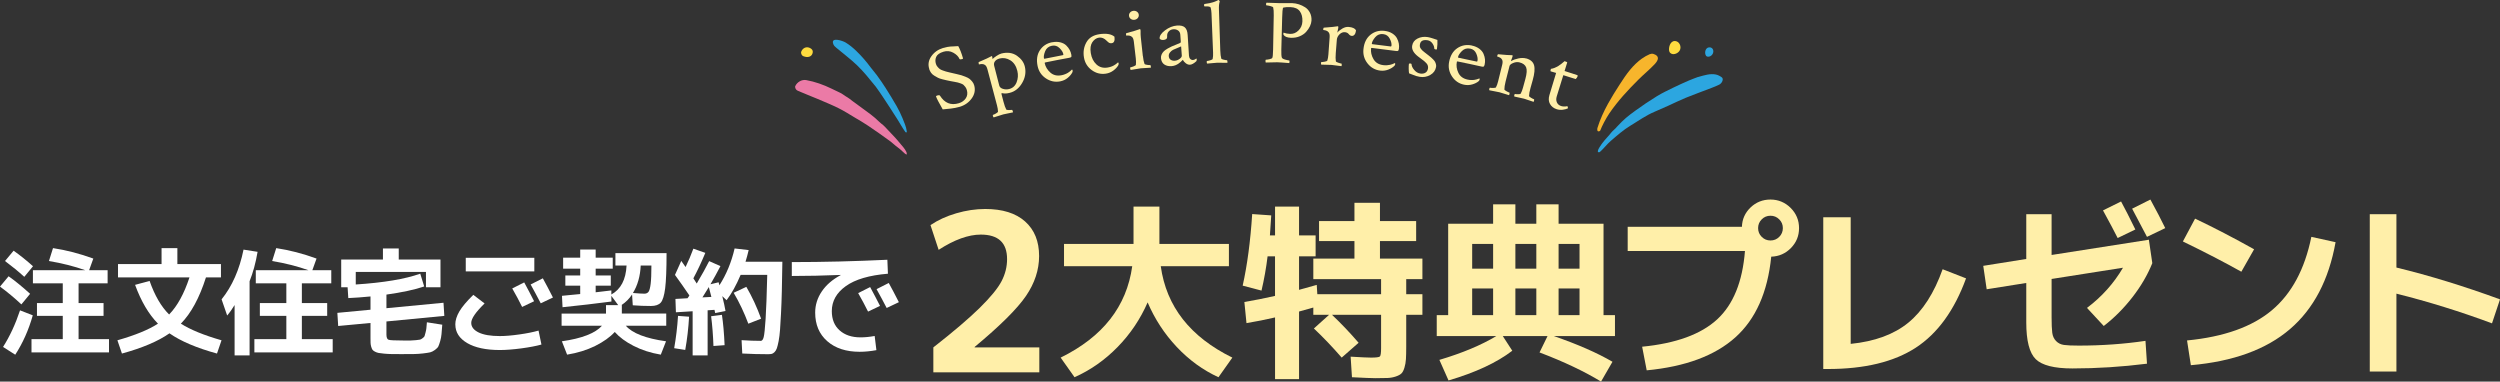 <?xml version="1.0" encoding="UTF-8"?><svg id="_レイヤー_2" xmlns="http://www.w3.org/2000/svg" viewBox="0 0 793.81 121.16"><rect x="0" y="0" width="793.81" height="121.16" fill="#333333" stroke="none"/><defs><style>.cls-1{fill:#f7b52c;}.cls-2{fill:#2ca6e0;}.cls-3{fill:#ffdc3f;}.cls-4{fill:#ffefa9;}.cls-5{fill:#fff;}.cls-6{fill:#eb7aa6;}</style></defs><g id="_レイヤー_1-2"><path class="cls-4" d="M296.35,110.31c6.4-5,11.32-9.2,14.76-12.58,3.44-3.39,5.74-6.2,6.91-8.45,1.17-2.24,1.75-4.58,1.75-7.01,0-5.19-2.78-7.78-8.34-7.78-3.93,0-8.39,1.61-13.39,4.84l-2.59-7.85c2.34-1.59,5.06-2.84,8.17-3.75,3.11-.91,6.18-1.37,9.22-1.37,5.47,0,9.69,1.32,12.65,3.96,2.97,2.64,4.45,6.3,4.45,10.97,0,4.39-1.39,8.62-4.17,12.69-2.78,4.07-8.21,9.46-16.3,16.19v.14h20.54v7.92h-33.65v-7.92Z"/><path class="cls-4" d="M337.85,84.53v-7.07h22.07v-11.85h8.22v11.85h22.07v7.07h-21.64c1.77,12.78,9.35,22.45,22.73,29.02l-4.41,6.23c-4.92-2.26-9.33-5.46-13.24-9.61-3.91-4.15-6.99-8.87-9.25-14.15-2.3,5.28-5.47,10-9.52,14.15-4.05,4.15-8.62,7.35-13.69,9.61l-4.41-6.23c13.38-6.57,20.96-16.24,22.73-29.02h-21.64Z"/><path class="cls-4" d="M431.4,108.83l-5.38,4.72c-2.9-3.34-5.84-6.43-8.83-9.25l4.84-4.35h-5.02v-2.3l-4.53,1.27v21.46h-7.62v-19.59c-2.94.69-5.97,1.29-9.07,1.81l-.67-6.71c3.1-.52,6.35-1.17,9.73-1.93v-12.57h-2.36c-.44,3.67-1.09,7.3-1.93,10.88l-5.98-1.57c1.45-6.49,2.46-14.07,3.02-22.73l6.05.42c-.16,2.78-.3,4.9-.42,6.35h1.63v-9.13h7.62v9.13h5.26v6.65h-5.26v10.64c1.25-.32,3.12-.85,5.62-1.57l.18,2.96h20.25v-4.78h-21.52v-6.53h13.06v-5.56h-11.24v-6.35h11.24v-5.8h8.1v5.8h11.49v6.35h-11.49v5.56h13.48v6.53h-5.14v4.78h5.14v6.53h-5.14v10.1c0,1.69-.03,3.02-.09,3.99-.06.97-.22,1.87-.48,2.72-.26.85-.57,1.45-.94,1.81-.36.36-.96.69-1.78.97-.83.28-1.7.44-2.63.48-.93.04-2.22.06-3.87.06-1.13,0-3.61-.1-7.44-.3l-.42-6.53c3.34.2,5.5.3,6.47.3,1.61,0,2.55-.12,2.81-.36.26-.24.39-1.13.39-2.66v-10.58h-15.6c2.86,2.7,5.68,5.66,8.46,8.89Z"/><path class="cls-4" d="M494.89,71.04h14.27v29.02h3.63v6.65h-19.41c7.58,2.62,13.78,5.34,18.62,8.16l-3.63,6.29c-5.28-3.22-11.79-6.31-19.53-9.25l2.54-5.2h-14.21l3.02,4.66c-4.96,3.79-11.71,6.93-20.25,9.43l-2.9-6.53c7.21-2.14,13.24-4.66,18.08-7.56h-18.92v-6.65h3.63v-29.02h14.27v-6.17h7.07v6.17h6.65v-6.17h7.07v6.17ZM474.1,77.45h-6.65v7.86h6.65v-7.86ZM467.45,91.6v8.46h6.65v-8.46h-6.65ZM487.82,77.45h-6.65v7.86h6.65v-7.86ZM487.82,100.06v-8.46h-6.65v8.46h6.65ZM494.89,77.45v7.86h6.65v-7.86h-6.65ZM494.89,100.06h6.65v-8.46h-6.65v8.46Z"/><path class="cls-4" d="M554.07,79.69h-37.24v-7.68h36.27c.08-2.42,1-4.46,2.75-6.14,1.75-1.67,3.86-2.51,6.32-2.51s4.63.89,6.41,2.66c1.77,1.77,2.66,3.91,2.66,6.41s-.86,4.56-2.57,6.32c-1.71,1.75-3.8,2.67-6.26,2.75-1.13,11.29-4.93,19.83-11.4,25.63s-15.85,9.29-28.14,10.46l-1.45-7.5c10.72-1.05,18.65-3.93,23.79-8.65,5.14-4.72,8.09-11.97,8.86-21.76ZM564.95,75.21c.77-.77,1.15-1.69,1.15-2.78s-.38-2.01-1.15-2.78c-.77-.77-1.69-1.15-2.78-1.15s-2.02.38-2.78,1.15c-.77.77-1.15,1.69-1.15,2.78s.38,2.02,1.15,2.78c.77.77,1.69,1.15,2.78,1.15s2.01-.38,2.78-1.15Z"/><path class="cls-4" d="M587.63,109.19c7.66-.77,13.76-3.01,18.32-6.74,4.55-3.73,8.18-9.38,10.88-16.96l7.44,2.9c-3.71,10.16-9.03,17.49-15.96,22.01-6.93,4.51-16.24,6.77-27.93,6.77h-1.45v-48.18h8.71v40.2Z"/><path class="cls-4" d="M681.72,115.48c-8.02,1.01-15.92,1.51-23.7,1.51-5.76,0-9.64-.99-11.64-2.96-2-1.97-2.99-5.86-2.99-11.67v-12.51l-12.57,2-1.09-7.44,13.66-2.18v-14.21h8.04v12.94l30.89-4.84,1.09,7.44c-1.49,3.71-3.6,7.32-6.32,10.82s-5.75,6.55-9.1,9.13l-5.32-5.74c4.72-3.55,8.52-7.8,11.43-12.76l-22.67,3.57v12.15c0,2.22.07,3.86.21,4.93.14,1.07.54,1.95,1.21,2.63.67.69,1.5,1.1,2.51,1.24,1.01.14,2.56.21,4.66.21,7.33,0,14.41-.5,21.22-1.51l.48,7.25ZM678.03,72.86l-5.62,2.72c-1.01-2.01-2.56-4.94-4.66-8.77l5.74-2.84c1.25,2.3,2.76,5.26,4.53,8.89ZM687.52,72.43l-5.8,2.78c-2.18-4.19-3.75-7.17-4.72-8.95l5.8-2.9c1.85,3.39,3.43,6.41,4.72,9.07Z"/><path class="cls-4" d="M693.12,76.67l3.87-7.25c6.09,2.9,12.33,6.15,18.74,9.73l-4.05,7.13c-5.4-3.02-11.59-6.23-18.56-9.61ZM733.92,75.21l7.68,1.69c-2.14,11.97-6.97,21.18-14.51,27.63-7.54,6.45-18.02,10.26-31.44,11.43l-1.21-7.86c11.69-1.13,20.67-4.32,26.93-9.58,6.27-5.26,10.45-13.03,12.54-23.31Z"/><path class="cls-4" d="M752.46,68.02h8.46v16.93c10.48,2.54,21.44,5.91,32.89,10.1l-2.54,7.62c-10.08-3.75-20.19-6.89-30.35-9.43v24.73h-8.46v-49.94Z"/><path class="cls-5" d="M6.79,96.65c-2.21-2.07-4.48-3.95-6.79-5.65l2.73-3.28c2.12,1.5,4.39,3.36,6.83,5.57l-2.77,3.36ZM10.41,100.12c-1.3,4.62-3.16,8.79-5.57,12.51l-3.87-2.47c2.14-3.37,3.94-7.24,5.39-11.62l4.06,1.59ZM1.59,82.88l2.73-3.28c2.09,1.48,4.14,3.12,6.16,4.94l-2.77,3.36c-1.8-1.65-3.84-3.32-6.12-5.02ZM24.94,107.68h9.67v4.21H10v-4.21h9.93v-7.38h-8.19v-4.06h8.19v-6.27h-9.48v-4.17h16.64c-3.54-1.25-7.39-2.23-11.55-2.92l1.29-4.1c4.23.64,8.5,1.75,12.8,3.32l-1.33,3.69h5.87v4.17h-9.22v6.27h7.93v4.06h-7.93v7.38Z"/><path class="cls-5" d="M37.46,83.84h13.84v-5.05h5.02v5.05h13.84v4.24h-4.76c-2.07,6.49-4.72,11.39-7.97,14.69,3.03,1.92,7.33,3.68,12.91,5.28l-1.44,4.21c-6.45-1.77-11.48-3.91-15.09-6.42-3.59,2.51-8.62,4.65-15.09,6.42l-1.44-4.21c5.68-1.62,9.97-3.38,12.88-5.28-2.93-2.98-5.35-7.08-7.27-12.32l4.61-1.25c1.62,4.62,3.69,8.18,6.2,10.66,2.61-2.68,4.76-6.6,6.46-11.77h-22.69v-4.24Z"/><path class="cls-5" d="M79.25,89.34v23.5h-4.76v-15.98c-.79,1.3-1.57,2.41-2.36,3.32l-1.77-5.13c3.35-4.16,5.67-9.42,6.97-15.79l4.46.7c-.59,3.49-1.44,6.62-2.55,9.37ZM95.86,107.68h9.78v4.21h-24.87v-4.21h10.15v-7.38h-8.41v-4.06h8.41v-6.27h-9.7v-4.17h16.75c-3.54-1.25-7.39-2.23-11.55-2.92l1.29-4.1c4.23.64,8.5,1.75,12.8,3.32l-1.33,3.69h6.01v4.17h-9.34v6.27h8.04v4.06h-8.04v7.38Z"/><path class="cls-5" d="M135.52,102.33l4.91.77c-.1,1.28-.18,2.28-.24,2.99-.06.71-.2,1.46-.42,2.23-.22.77-.42,1.33-.59,1.68-.17.34-.53.71-1.07,1.11-.54.39-1.05.65-1.51.76-.47.11-1.22.23-2.25.35-1.03.12-2.02.19-2.97.2-.95.01-2.27.02-3.97.02-1.3,0-2.34,0-3.12-.02-.77-.01-1.55-.06-2.32-.13-.77-.07-1.36-.15-1.75-.22s-.79-.22-1.18-.42c-.39-.21-.66-.42-.79-.63-.14-.21-.26-.52-.39-.94-.12-.42-.19-.83-.2-1.24-.01-.41-.02-.95-.02-1.64v-4.65l-10.26.96-.26-4.17,10.52-1v-4.21c-2.51.25-4.86.42-7.05.52l-.22-3.43h-2.03v-8.82h13.25v-3.51h5.02v3.51h13.25v8.82h-4.61v-4.87h-22.29v3.98c8.81-.57,15.63-1.71,20.48-3.43l1.25,4.06c-2.98,1.01-6.97,1.87-11.99,2.58v4.32l18.12-1.73.26,4.17-18.38,1.77v4.13c0,.96.23,1.52.68,1.68.45.16,2.01.24,4.67.24h2.32c.47,0,1.03-.04,1.7-.11s1.09-.13,1.29-.17c.2-.04.47-.19.83-.46.36-.27.56-.49.61-.65.05-.16.15-.52.3-1.07.15-.55.24-1.02.28-1.4.04-.38.09-1.03.17-1.94Z"/><path class="cls-5" d="M144.57,103.03c0-1.3.43-2.69,1.29-4.15.86-1.46,2.34-3.22,4.43-5.26l3.58,2.73c-2.83,2.76-4.24,4.81-4.24,6.16,0,1.28.79,2.3,2.36,3.06,1.57.76,3.81,1.14,6.72,1.14,1.72,0,3.79-.17,6.22-.52,2.42-.34,4.45-.75,6.07-1.22l.92,4.43c-1.67.47-3.81.87-6.4,1.22-2.6.34-4.87.52-6.81.52-4.4,0-7.86-.74-10.37-2.21-2.51-1.48-3.76-3.44-3.76-5.9ZM147.89,86.17v-4.32h21.77v4.32h-21.77ZM169.59,95.65l-3.8,1.81c-.96-1.94-2-3.9-3.14-5.87l3.8-1.92c1.13,2.09,2.18,4.08,3.14,5.98ZM175.57,94.47l-3.87,1.84c-1.11-2.14-2.18-4.13-3.21-5.98l3.87-1.96c.89,1.6,1.96,3.63,3.21,6.09Z"/><path class="cls-5" d="M178.32,103.44v-3.87h14.1v-2.69h3.87l-2.18-2.95.04,1.81c-5.04.66-10.22,1.27-15.53,1.81l-.18-3.62c.42-.05,1.3-.14,2.64-.26,1.34-.12,2.39-.22,3.15-.3v-2.66h-4.72v-3.25h4.72v-2.14h-5.42v-3.51h5.42v-2.58h4.91v2.58h5.42v3.51h-5.42v2.14h4.8v3.25h-4.8v2.1c2.8-.32,4.46-.52,4.98-.59v1.29c3-1.65,4.61-4.71,4.83-9.19h-3.54v-3.95h16.24c0,5.12-.15,8.84-.44,11.16-.3,2.32-.76,3.84-1.4,4.56-.64.71-1.67,1.07-3.1,1.07-1.94,0-3.87-.07-5.79-.22l-.22-3.43c-.89,1.35-2.01,2.47-3.36,3.36h.11v2.69h14.1v3.87h-12.84c2.07,2.39,6.32,4.03,12.77,4.94l-1.66,4.24c-3.2-.54-6.07-1.46-8.62-2.77-2.55-1.3-4.54-2.78-6-4.43-1.5,1.65-3.57,3.12-6.2,4.43-2.63,1.3-5.61,2.23-8.93,2.77l-1.66-4.24c6.37-.91,10.61-2.56,12.73-4.94h-12.8ZM204.59,93.25c.59,0,1.03-.2,1.33-.59.29-.39.52-1.23.68-2.51.16-1.28.24-3.22.24-5.83h-3.4c-.15,3.37-.97,6.27-2.47,8.71,1.72.15,2.93.22,3.62.22Z"/><path class="cls-5" d="M214.07,110.56c.59-3.34,1-6.76,1.22-10.26l3.51.26c-.2,3.57-.6,7.08-1.22,10.55l-3.51-.55ZM214.33,87.27l1.99-4.43c.1.15.31.45.63.9.32.46.57.81.74,1.05.91-1.89,1.73-3.84,2.47-5.83l3.8,1.33c-1.25,3-2.52,5.7-3.8,8.08.02.05.38.6,1.07,1.66,1.65-2.78,2.96-5.15,3.95-7.12l3.58,1.59c-1.06,2.04-2.12,3.96-3.17,5.76l2.58-.63c.02.07.07.22.13.44.06.22.1.39.13.52,2.21-3.47,3.83-7.37,4.83-11.7l4.46.52c-.32,1.35-.65,2.58-1,3.69h11.7c-.05,3.62-.1,6.73-.17,9.34-.06,2.61-.15,4.97-.26,7.08-.11,2.12-.22,3.85-.31,5.2-.1,1.35-.25,2.54-.44,3.56-.2,1.02-.39,1.79-.57,2.31s-.44.93-.76,1.24c-.32.31-.63.49-.92.55-.3.06-.69.09-1.18.09-2.68,0-5.39-.07-8.12-.22l-.22-4.24c2.24.15,4.28.22,6.12.22.39,0,.69-.39.9-1.18.21-.79.41-2.72.61-5.79.2-3.07.37-7.74.52-13.98h-8.45c-1.38,3.27-2.87,5.95-4.46,8.04l-1.37-1.29c.47,1.89.81,3.47,1.03,4.72l-3.28.66c-.1-.44-.17-.79-.22-1.03l-2.18.15v14.32h-4.76v-14.02l-5.31.33-.15-4.24,3.84-.22c.07-.1.18-.25.31-.44.13-.2.23-.34.28-.44-1.53-2.26-3.05-4.44-4.58-6.53ZM225.88,94.29c-.15-.61-.42-1.66-.81-3.14-.89,1.48-1.56,2.57-2.03,3.28l2.84-.15ZM230.08,109.6l-3.54.26c-.12-3.42-.37-6.57-.74-9.45l3.43-.44c.39,2.56.68,5.77.85,9.63ZM232.96,92.96l4.02-1.88c1.82,3.12,3.38,6.49,4.69,10.11l-4.06,1.59c-1.28-3.44-2.83-6.72-4.65-9.81Z"/><path class="cls-5" d="M251.43,83.22c9.94,0,20.05-.25,30.33-.74l.18,4.43c-5.93.49-10.38,1.8-13.36,3.93-2.98,2.13-4.46,4.78-4.46,7.95,0,2.61.83,4.65,2.49,6.12,1.66,1.48,3.87,2.21,6.62,2.21,1.43,0,2.93-.15,4.5-.44l.55,4.5c-1.84.34-3.62.52-5.31.52-4.31,0-7.74-1.12-10.29-3.36-2.56-2.24-3.84-5.26-3.84-9.08,0-2.41.7-4.65,2.1-6.72,1.4-2.07,3.39-3.79,5.98-5.17v-.07c-5.39.22-10.55.33-15.5.33v-4.43ZM279.43,97.13l-3.8,1.81c-.96-1.94-2.01-3.9-3.14-5.87l3.8-1.92c1.13,2.09,2.18,4.08,3.14,5.98ZM285.41,95.95l-3.87,1.84c-1.11-2.14-2.18-4.13-3.21-5.98l3.87-1.96c.89,1.6,1.96,3.63,3.21,6.09Z"/><path class="cls-4" d="M295.06,21.9c-.45-1.4-.24-2.75.66-4.03.9-1.28,2.15-2.16,3.73-2.64.45-.13.87-.24,1.28-.31.41-.07.75-.12,1.02-.14.27-.02.66-.04,1.17-.06.51-.02.96-.04,1.35-.08.52.91,1.02,2.19,1.5,3.84.04.13-.05.22-.25.28-.48.14-.77.12-.86-.05-.33-.78-.99-1.44-1.97-1.98-.98-.54-2.02-.65-3.11-.31-1.21.37-1.98.91-2.3,1.61-.32.7-.35,1.46-.1,2.26.11.35.28.66.52.93.24.28.46.5.67.66.21.17.53.33.99.49.45.16.78.27.98.33.2.06.6.16,1.19.3.59.14.97.23,1.13.26.11.03.52.12,1.21.28.69.16,1.17.28,1.42.36.26.08.67.22,1.24.45.57.22.99.45,1.28.66.29.22.58.51.88.87.3.36.52.76.64,1.21.42,1.47.15,2.85-.78,4.15-.93,1.29-2.19,2.18-3.8,2.67-.46.14-.96.25-1.49.35-.54.09-.99.17-1.35.21-.36.04-.83.09-1.39.14-.56.05-.96.09-1.18.12-1.2-2.09-1.91-3.45-2.13-4.11-.04-.11.1-.21.41-.31.35-.11.62-.11.81.01,1.5,2.41,3.5,3.22,6.03,2.45.96-.29,1.69-.81,2.2-1.56.51-.75.62-1.63.33-2.64-.11-.37-.26-.69-.47-.97-.21-.28-.41-.5-.59-.66-.19-.16-.47-.31-.87-.45s-.69-.23-.9-.29c-.21-.06-.59-.13-1.13-.23-.54-.1-.92-.16-1.12-.2-.66-.14-1.13-.23-1.39-.29-.27-.06-.71-.17-1.33-.32-.62-.16-1.09-.32-1.4-.49-.31-.17-.69-.38-1.12-.64-.43-.26-.77-.56-1.03-.92-.26-.36-.46-.76-.6-1.19Z"/><path class="cls-4" d="M317.97,16.99c1.93-.48,3.59-.23,4.95.72,1.36.95,2.19,2.11,2.5,3.48.41,1.79.1,3.52-.88,5.18-.99,1.67-2.29,2.7-3.93,3.11-.29.07-.55.12-.77.16-.23.04-.43.05-.62.05-.19,0-.33,0-.44-.02-.11-.01-.24-.03-.42-.06-.17-.03-.28-.04-.32-.05-.05.11-.06.24-.02.39.21.8.41,1.59.62,2.39.28,1.07.57,1.88.86,2.42.07.12.35.18.84.19.49,0,.82-.02,1.01-.06.06-.01.12.09.2.32.08.23.11.38.09.47-1.92.38-2.94.6-3.07.64-.11.03-1.13.34-3.05.96-.1-.05-.17-.2-.24-.43-.06-.23-.06-.36.02-.38.23-.06.55-.21.96-.45.41-.24.62-.43.63-.57-.01-.57-.11-1.24-.32-2-1.01-3.82-2.03-7.64-3.04-11.46-.19-.72-.46-1.18-.82-1.39-.26-.17-.54-.26-.85-.26-.31,0-.56.02-.75.07-.19.05-.29.06-.3.02-.12-.44-.12-.69,0-.74,2.04-.87,3.36-1.47,3.95-1.82.02,0,.07-.03.14-.07.06-.01.1.03.13.13.03.1.05.23.07.38.02.15.03.24.03.26.01.06.03.11.04.17.23-.26.64-.58,1.24-.98.59-.4,1.12-.65,1.58-.77ZM317.35,18.59c-.62.16-1.09.44-1.41.85-.32.41-.41.9-.26,1.47.54,2.09,1.07,4.17,1.61,6.26.13.5.52.85,1.17,1.05.65.2,1.3.22,1.96.05,1.14-.28,1.93-1,2.38-2.15.45-1.15.53-2.34.24-3.57-.37-1.56-1.1-2.69-2.21-3.39-1.1-.69-2.27-.88-3.49-.58Z"/><path class="cls-4" d="M334.12,13.42c.93-.18,1.78-.17,2.56.02.77.19,1.39.52,1.86.97.47.45.83.93,1.1,1.43.27.51.45,1.02.54,1.55.07.38.05.62-.06.72-.1.11-.33.19-.67.25-2.51.46-5.02.94-7.53,1.46-.16.03-.23.1-.21.19.24,1.18.85,2.19,1.8,3.03.95.84,2.12,1.12,3.54.85.41-.08.8-.19,1.16-.34.36-.14.66-.29.91-.45.25-.15.45-.3.62-.44.17-.14.31-.27.43-.39.06-.06.12-.12.18-.18.12-.02.2.09.24.34.03.15,0,.33-.09.54-.3.6-.79,1.18-1.47,1.75-.68.57-1.47.93-2.37,1.11-1.62.31-3.12.01-4.53-.92-1.41-.93-2.3-2.23-2.66-3.91-.42-1.96-.19-3.64.7-5.02.9-1.38,2.21-2.25,3.94-2.58ZM334.02,14.52c-1.05.21-1.77.79-2.15,1.73-.38.95-.51,1.69-.4,2.24.03.13.1.19.22.16,1.94-.4,3.89-.78,5.84-1.15.1-.02.13-.12.1-.31-.11-.6-.51-1.24-1.2-1.92-.69-.68-1.49-.93-2.4-.75Z"/><path class="cls-4" d="M349.02,10.86c2.24-.33,3.86-.06,4.85.79.17,1.27-.12,1.95-.86,2.06-.34.05-.62.01-.82-.1-.2-.12-.47-.34-.81-.68-.75-.78-1.57-1.11-2.44-.98-.83.13-1.53.61-2.1,1.45-.56.84-.72,1.99-.49,3.45.24,1.51.84,2.71,1.78,3.59.94.88,2.09,1.22,3.47,1.02.41-.06.8-.16,1.17-.28.36-.13.67-.26.92-.41.25-.14.47-.28.64-.41.17-.13.32-.25.45-.37.06-.06.13-.11.19-.17.12-.02.19.1.23.35.02.15-.02.33-.11.54-.32.58-.84,1.14-1.55,1.68-.71.53-1.51.87-2.41,1-1.63.24-3.11-.13-4.47-1.12-1.36-.99-2.19-2.33-2.48-4.03-.29-1.74-.04-3.33.76-4.77.8-1.44,2.17-2.31,4.09-2.6Z"/><path class="cls-4" d="M362.9,17.78c.12,1.1.29,1.94.51,2.51.05.13.33.23.81.3.49.07.83.1,1.03.08.06,0,.11.1.15.33.04.23.05.39.02.49-1.98.11-3.04.18-3.18.2-.14.02-1.21.18-3.2.52-.09-.07-.15-.22-.18-.46-.03-.24,0-.36.07-.37.24-.03.58-.13,1.03-.31.45-.18.69-.34.71-.47.07-.57.07-1.24-.02-2.02-.21-1.8-.42-3.59-.63-5.39-.09-.74-.29-1.24-.61-1.49-.23-.2-.5-.33-.8-.38-.3-.05-.55-.06-.75-.04-.19.02-.29.02-.3-.02-.06-.46-.02-.7.1-.74,2.12-.57,3.51-.97,4.14-1.23.02-.01.04-.02.06-.04.04,0,.07,0,.09-.01.08,0,.14.07.18.23.04.16.05.28.04.36-.02.77,0,1.46.07,2.07.21,1.96.43,3.92.64,5.88ZM359.06,6.01c-.33-.24-.52-.56-.57-.96-.05-.4.06-.75.33-1.07.27-.31.62-.49,1.06-.54.44-.05.82.05,1.15.29.33.24.52.56.56.96.04.4-.07.75-.34,1.06-.27.31-.62.49-1.05.54-.43.05-.82-.05-1.15-.29Z"/><path class="cls-4" d="M373.74,8.11c1.13-.08,1.96.12,2.48.59.53.47.82,1.27.89,2.4.14,2.21.28,4.41.42,6.62.03.4.16.73.39.98.24.25.54.37.92.35.28-.02.62-.17,1.02-.46.08,0,.12.07.13.22.01.25-.02.45-.11.61-.77.72-1.44,1.09-2.02,1.13-.45.03-.9-.12-1.34-.46-.44-.33-.75-.7-.94-1.09-.02,0-.09.07-.21.2-.12.13-.28.29-.49.47-.21.18-.45.36-.72.56-.27.19-.6.36-.97.51-.38.14-.76.23-1.16.26-.91.07-1.68-.09-2.31-.51-.63-.41-1-1.09-1.08-2.02-.04-.42.03-.82.22-1.22.19-.39.42-.72.7-.98.28-.27.67-.54,1.17-.84.5-.29.93-.51,1.29-.67.36-.15.84-.35,1.43-.59.59-.24,1-.41,1.24-.52.18-.07.26-.22.24-.45-.05-.72-.1-1.43-.15-2.15-.04-.61-.28-1.07-.71-1.37-.43-.3-.94-.43-1.51-.39-.61.05-1.11.29-1.48.71-.38.42-.54.95-.48,1.58.06.67-.33,1.03-1.16,1.11-.57.05-.98-.1-1.23-.44-.07-.82.49-1.69,1.71-2.61,1.22-.92,2.5-1.43,3.83-1.53ZM371.72,18.97c.36.25.81.35,1.34.31.54-.04,1.04-.24,1.51-.59.47-.35.7-.69.68-1.01-.07-.98-.14-1.97-.21-2.95-.16.09-.54.25-1.15.49-.61.24-1.08.44-1.42.61-.34.17-.66.44-.96.8-.3.36-.43.76-.4,1.2.04.52.24.9.61,1.15Z"/><path class="cls-4" d="M385.18,16.67c-.17-4.14-.33-8.28-.5-12.42-.03-.65-.11-1.26-.26-1.83-.12-.3-.66-.43-1.62-.39-.09,0-.19,0-.28.01-.12,0-.19-.1-.2-.31-.01-.31.04-.46.17-.47.63-.09,1.2-.19,1.73-.3.53-.12.94-.23,1.25-.34.3-.11.55-.21.76-.3.21-.09.36-.17.46-.23.04-.03.08-.06.12-.09.02,0,.04,0,.06,0,.08,0,.17.05.26.15.09.1.14.2.17.3-.21.62-.3,1.46-.26,2.51.14,4.36.29,8.72.43,13.09.04,1.11.14,1.96.32,2.55.04.13.31.26.79.36.48.11.82.16,1.02.16.06,0,.1.11.13.34.02.23.02.39-.02.49-1.98-.04-3.04-.05-3.18-.04-.12,0-1.19.09-3.23.28-.08-.07-.13-.23-.14-.47-.01-.24.02-.36.1-.36.24-.01.59-.09,1.05-.23.46-.14.71-.28.74-.42.12-.56.16-1.23.13-2.02Z"/><path class="cls-4" d="M405.91.99c.63.02,1.37.01,2.23,0,.86-.01,1.59,0,2.2.01.69.03,1.38.15,2.08.37.69.22,1.36.54,2,.95.64.42,1.15.98,1.52,1.72.38.73.54,1.56.49,2.5-.03.55-.19,1.14-.48,1.77-.29.63-.7,1.23-1.22,1.81-.52.58-1.2,1.04-2.04,1.4-.84.36-1.76.51-2.78.48-1.13-.04-1.91-.33-2.32-.88-.12-.14-.14-.36-.07-.66.02-.08.05-.1.09-.08.6.23,1.28.36,2.03.38,1.02.04,1.91-.33,2.67-1.1.77-.77,1.18-1.71,1.23-2.82.06-1.36-.21-2.45-.82-3.27-.61-.82-1.6-1.26-2.95-1.31-.94-.03-1.67.01-2.2.13-.1.02-.18.09-.22.21-.05.12-.09.41-.13.87-.04.46-.08,1.15-.1,2.07-.09,3.42-.18,6.83-.27,10.25-.03,1.28.02,2.12.17,2.5.09.25.44.46,1.04.63.6.17,1.03.26,1.29.27.08,0,.11.14.1.41,0,.17-.03.32-.07.43-1.97-.17-3.26-.24-3.85-.26-1.21.02-2.42.05-3.62.08-.06-.06-.09-.23-.08-.52,0-.25.03-.37.09-.37.28,0,.66-.05,1.16-.16.5-.11.8-.25.9-.42.14-.23.23-1.13.26-2.69.07-3.62.14-7.23.2-10.85.02-1.13-.04-1.95-.17-2.47-.06-.16-.36-.3-.92-.45-.55-.14-.96-.21-1.23-.22-.08,0-.12-.12-.12-.35,0-.25.05-.41.13-.49,1.26.03,2.51.07,3.77.12Z"/><path class="cls-4" d="M428.24,8.55c1.21.11,1.98.46,2.32,1.05-.07.67-.22,1.14-.48,1.42-.25.28-.54.41-.87.38-.37-.03-.69-.23-.96-.58-.28-.35-.68-.55-1.21-.6-.63-.05-1.21.18-1.72.69-.51.52-.79,1.08-.84,1.69-.11,1.43-.23,2.86-.34,4.29-.09,1.11-.08,1.96.03,2.57.03.14.28.29.76.45.47.17.81.26,1.01.27.06,0,.09.12.09.35,0,.23-.02.39-.07.48-1.96-.26-3.03-.39-3.18-.4-.12,0-1.2-.05-3.24-.09-.07-.08-.1-.24-.09-.48.02-.24.06-.35.14-.35.24.02.59-.02,1.07-.11.47-.09.74-.2.79-.33.18-.54.3-1.21.35-1.99.13-1.8.26-3.61.39-5.41.05-.74-.05-1.27-.31-1.58-.19-.24-.43-.42-.72-.53-.29-.11-.53-.16-.73-.18-.19-.01-.29-.04-.29-.08.03-.46.11-.69.23-.7,2.19-.16,3.62-.29,4.29-.43.02,0,.07,0,.16-.02.08,0,.13.09.13.26,0,.16,0,.28-.03.36-.1.47-.2.94-.3,1.42.41-.49.95-.93,1.63-1.32.68-.39,1.34-.56,1.98-.5Z"/><path class="cls-4" d="M439.68,9.81c.94.12,1.75.39,2.42.82.67.43,1.15.93,1.46,1.5.3.57.5,1.14.6,1.71.1.56.11,1.11.03,1.64-.05.38-.15.6-.28.67-.13.07-.37.08-.71.03-2.53-.35-5.05-.67-7.59-.96-.16-.02-.25.02-.26.11-.14,1.2.12,2.34.76,3.44.64,1.1,1.66,1.73,3.08,1.91.41.05.81.07,1.2.04.38-.03.72-.07,1-.14.28-.07.52-.14.73-.22.2-.08.38-.16.53-.23.08-.04.15-.07.23-.11.12.02.16.15.13.39-.02.15-.1.31-.25.49-.47.48-1.12.88-1.94,1.2-.82.32-1.69.43-2.59.32-1.63-.21-2.96-.96-4-2.28-1.04-1.32-1.48-2.83-1.3-4.55.21-2,.95-3.52,2.23-4.55,1.28-1.03,2.8-1.45,4.53-1.23ZM439.25,10.83c-1.06-.13-1.92.2-2.58.98-.66.78-1.01,1.45-1.08,2-.02.13.04.21.16.22,1.97.23,3.93.47,5.89.73.1.01.16-.08.19-.26.08-.61-.1-1.34-.54-2.2-.44-.86-1.13-1.35-2.04-1.46Z"/><path class="cls-4" d="M453.36,11.78c.45.07,1,.22,1.67.44.66.22,1.12.38,1.38.46.05.9,0,1.88-.15,2.95-.02.09-.16.12-.42.07-.28-.05-.42-.14-.42-.28,0-.55-.21-1.09-.6-1.65-.39-.55-.9-.88-1.5-.98-1.46-.24-2.28.2-2.46,1.31-.05.28-.05.54,0,.77.05.23.17.46.37.7.2.24.35.41.46.51.11.1.35.3.72.59.37.29.61.47.7.54.07.05.29.22.64.5.35.28.6.49.74.61.14.12.35.32.62.6.27.28.46.52.56.73.11.2.2.46.28.75.08.3.09.59.04.87-.2,1.11-.82,1.96-1.86,2.54-1.03.59-2.15.78-3.36.58-.41-.07-.78-.15-1.12-.26-.33-.1-.73-.25-1.18-.44-.45-.19-.8-.32-1.05-.4-.07-.32-.11-.81-.12-1.47-.01-.66.01-1.18.07-1.56.18-.09.3-.13.38-.12.3.05.45.13.45.24.03.59.31,1.2.85,1.83.53.64,1.16,1.02,1.89,1.14.63.1,1.17.03,1.63-.24.46-.26.74-.7.85-1.32.06-.32.04-.63-.04-.92-.08-.3-.25-.58-.5-.84-.25-.27-.49-.49-.71-.67-.23-.18-.55-.43-.97-.73-.42-.3-.73-.54-.93-.7-1.42-1.1-2.05-2.23-1.87-3.4.16-1.02.72-1.79,1.71-2.29.98-.5,2.07-.66,3.25-.46Z"/><path class="cls-4" d="M467.38,14.47c.93.2,1.71.54,2.35,1.02.63.48,1.08,1.02,1.33,1.62.25.6.41,1.18.46,1.75.05.57.01,1.12-.11,1.64-.09.37-.2.59-.34.65-.14.06-.38.05-.71-.03-2.5-.56-5-1.1-7.5-1.6-.16-.03-.25,0-.27.09-.24,1.18-.08,2.34.47,3.49.54,1.15,1.52,1.87,2.92,2.17.41.09.81.14,1.2.14.39,0,.72-.01,1.01-.06.29-.04.53-.1.74-.16.21-.06.39-.12.55-.19.08-.03.16-.06.24-.09.12.03.15.16.09.4-.03.15-.13.3-.29.46-.51.44-1.19.78-2.04,1.03-.85.25-1.72.28-2.62.09-1.61-.34-2.88-1.21-3.81-2.61-.93-1.41-1.25-2.95-.92-4.64.38-1.97,1.24-3.43,2.61-4.35,1.36-.92,2.92-1.2,4.63-.84ZM466.86,15.45c-1.05-.22-1.94.03-2.66.75-.72.72-1.13,1.36-1.24,1.9-.03.13.02.21.14.23,1.95.39,3.89.8,5.83,1.23.1.02.17-.06.21-.25.13-.6.01-1.34-.36-2.24-.37-.89-1.01-1.44-1.92-1.63Z"/><path class="cls-4" d="M484.54,18.53c1.4.37,2.26,1.11,2.56,2.18.3,1.08.16,2.65-.42,4.71-.23.84-.47,1.68-.71,2.52-.3,1.07-.45,1.91-.46,2.53,0,.14.22.33.65.59.43.25.74.41.93.46.06.02.06.14.02.36-.04.22-.1.38-.16.46-1.89-.64-2.91-.97-3.04-1.01-.04,0-1.06-.25-3.07-.68-.06-.09-.06-.26,0-.49.06-.23.13-.34.21-.32.23.06.57.09,1.02.08.45,0,.71-.07.78-.19.28-.5.53-1.13.73-1.88.25-.92.5-1.85.76-2.77.47-1.72.55-2.95.24-3.71-.31-.76-1-1.28-2.08-1.56-.64-.17-1.31-.11-2.01.18-.7.28-1.09.61-1.18.96-.41,1.63-.83,3.27-1.24,4.9-.27,1.08-.4,1.92-.39,2.54,0,.14.23.33.66.57.43.24.75.39.94.44.06.02.07.14.03.36-.04.23-.09.38-.15.46-1.91-.6-2.93-.9-3.06-.93-.12-.03-1.18-.25-3.2-.63-.06-.09-.06-.26,0-.49.06-.23.12-.34.2-.32.23.06.59.08,1.08.07.48,0,.76-.08.83-.2.27-.51.5-1.14.68-1.9.43-1.76.86-3.51,1.3-5.27.18-.72.16-1.26-.05-1.61-.15-.27-.35-.49-.62-.64-.27-.15-.5-.25-.69-.3-.19-.04-.28-.09-.27-.12.11-.45.22-.66.35-.66,2.2.21,3.64.32,4.33.3.02,0,.07,0,.16.01.08.02.11.11.09.27-.02.16-.05.28-.09.35-.21.5-.35.86-.4,1.08-.02.08,0,.12.03.13.02,0,.05,0,.1-.03.57-.33,1.3-.59,2.2-.78.89-.19,1.7-.19,2.42,0Z"/><path class="cls-4" d="M494.1,23.16c-.57-.17-1.15-.34-1.72-.51-.1-.03-.09-.24.02-.62.03-.11.06-.17.09-.18.65-.07,1.42-.37,2.31-.9.29-.17.59-.38.89-.62.3-.24.56-.45.76-.62.21-.18.31-.27.32-.29.6.18.89.32.86.41-.28.91-.56,1.81-.84,2.72.51.16,1.3.41,2.34.75,1.05.34,1.6.53,1.66.55.16.05.21.16.16.32-.11.33-.32.64-.63.94-1.31-.42-2.62-.84-3.93-1.24-.69,2.24-1.39,4.48-2.08,6.72-.23.73-.21,1.38.05,1.94.26.56.7.94,1.33,1.14.57.18,1.22.2,1.95.05.07-.02.13.09.18.32.05.23.07.35.04.36-.38.2-.91.34-1.6.44-.68.09-1.34.04-1.97-.16-.95-.3-1.66-.85-2.12-1.65-.46-.8-.52-1.76-.18-2.88.7-2.33,1.4-4.65,2.11-6.98Z"/><path class="cls-6" d="M252.48,27.42c.59-1.39,2.15-2.23,3.5-1.99,2.81.51,5.47,1.46,8.04,2.71.93.45,1.87.88,2.79,1.34.57.28,1.08.66,1.6,1.02.46.32.94.52,1.36.88.63.54,1.28.96,1.94,1.45,1.55,1.16,3.14,2.27,4.68,3.44,1,.75,1.95,1.59,2.84,2.46.38.37.81.68,1.22,1.02.43.35.75.77,1.14,1.16.92.93,1.8,1.89,2.69,2.85.67.72,1.27,1.5,1.91,2.24.4.47.82.93,1.15,1.45.24.38.67,1.02.58,1.48-.01.05-.03.11-.08.13-.04,0-.07,0-.11-.02-.28-.14-.52-.36-.75-.58-.69-.65-1.35-1.26-2.12-1.81-.73-.51-1.36-1.18-2.08-1.71-2.34-1.73-4.73-3.39-7.14-5.02-1.33-.9-2.74-1.71-4.12-2.53-1.73-1.03-3.43-2.13-5.23-3.02-2.19-1.09-4.47-2.01-6.72-2.97-2.08-.88-4.2-1.68-6.28-2.59-.58-.25-.85-.84-.82-1.4Z"/><path class="cls-2" d="M271.93,16.22c1.75,1.71,3.03,3.17,4.48,5.12.57.77,1.49,1.82,2.06,2.6.96,1.3,1.88,2.67,2.75,4.02,1.32,2.05,2.28,3.67,3.5,5.77.62,1.06,1.38,2.64,1.84,3.77.53,1.32,1.18,2.73,1.36,4.16.02.15,0,.35-.14.39-.13.04-.25-.08-.33-.18-.89-1.22-1.63-2.62-2.44-3.89-.87-1.35-1.73-2.71-2.61-4.06-1.42-2.16-2.81-4.35-4.35-6.43-1.97-2.43-3.74-4.66-5.91-6.76-2.09-2.01-4.4-3.7-6.6-5.57-.35-.3-.71-.61-.89-1.03-1.13-2.57,2.89-1.2,3.82-.65,1.21.72,2.37,1.67,3.47,2.74Z"/><path class="cls-3" d="M255.13,17.87c-.59-.23-.93-.95-.7-1.51.45-1.1,1.52-1.61,2.54-1.21,1,.4,1.33,1.07.96,1.97-.39.95-1.52,1.25-2.8.74Z"/><path class="cls-2" d="M539.15,24.46c2.14-.6,3.86-1.16,5.67-.8.67.14,1.35.49,1.91.91.63.48.13,1.83-.86,2.32-.81.4-1.66.73-2.51,1.06-2.69,1.04-5.41,2.01-8.08,3.1-1.89.77-3.73,1.69-5.59,2.53-1.43.64-2.86,1.29-4.31,1.9-2.73,1.15-5.13,2.87-7.65,4.4-2.3,1.39-4.28,3.15-6.29,4.88-1.2,1.04-2.14,2.32-3.32,3.38-.1.09-.21.18-.34.21-.13.03-.29,0-.37-.11-.37-.51,1.17-2.51,1.48-2.94.78-1.06,1.92-2.13,2.7-3.18.38-.51,1.42-1.31,1.79-1.83,2.28-2.47,3.59-3.48,5.87-5.14,2.23-1.62,4.52-3.17,6.87-4.61,1.66-1.02,3.45-1.85,5.21-2.72,1.62-.79,3.27-1.53,4.92-2.25,1.08-.47,2.19-.85,2.89-1.12Z"/><path class="cls-1" d="M521.4,18.57c.76-.54,1.57-1,2.44-1.37.34-.14.8-.19,1.15-.08,2.09.64,1.61,1.98.41,3.26-1.62,1.72-3.47,3.22-5.15,4.89-3.33,3.31-6.54,6.78-9.2,10.65-1.16,1.7-2.46,4.24-2.92,5.5-.05.14-.21.22-.35.26-.71.23-.67-.68-.55-1.07.83-2.68,2-5.23,3.35-7.68,1.13-2.05,2.37-4.04,3.64-6,1.06-1.64,2.14-3.29,3.39-4.79,1.11-1.34,2.37-2.58,3.8-3.59Z"/><path class="cls-3" d="M531.11,17.17c-.63-.08-1.14-.52-1.16-1.45-.04-1.28.74-3.2,2.45-2.57.26.09.48.27.67.48.46.53.64,1.29.46,1.96-.27,1.03-1.48,1.71-2.41,1.59Z"/><path class="cls-2" d="M543.97,15.9c.24.84-.32,1.82-1.19,2.05-.59.15-1.08.03-1.26-.63-.28-.98.14-2.01.87-2.22.74-.21,1.39.12,1.58.79Z"/></g></svg>